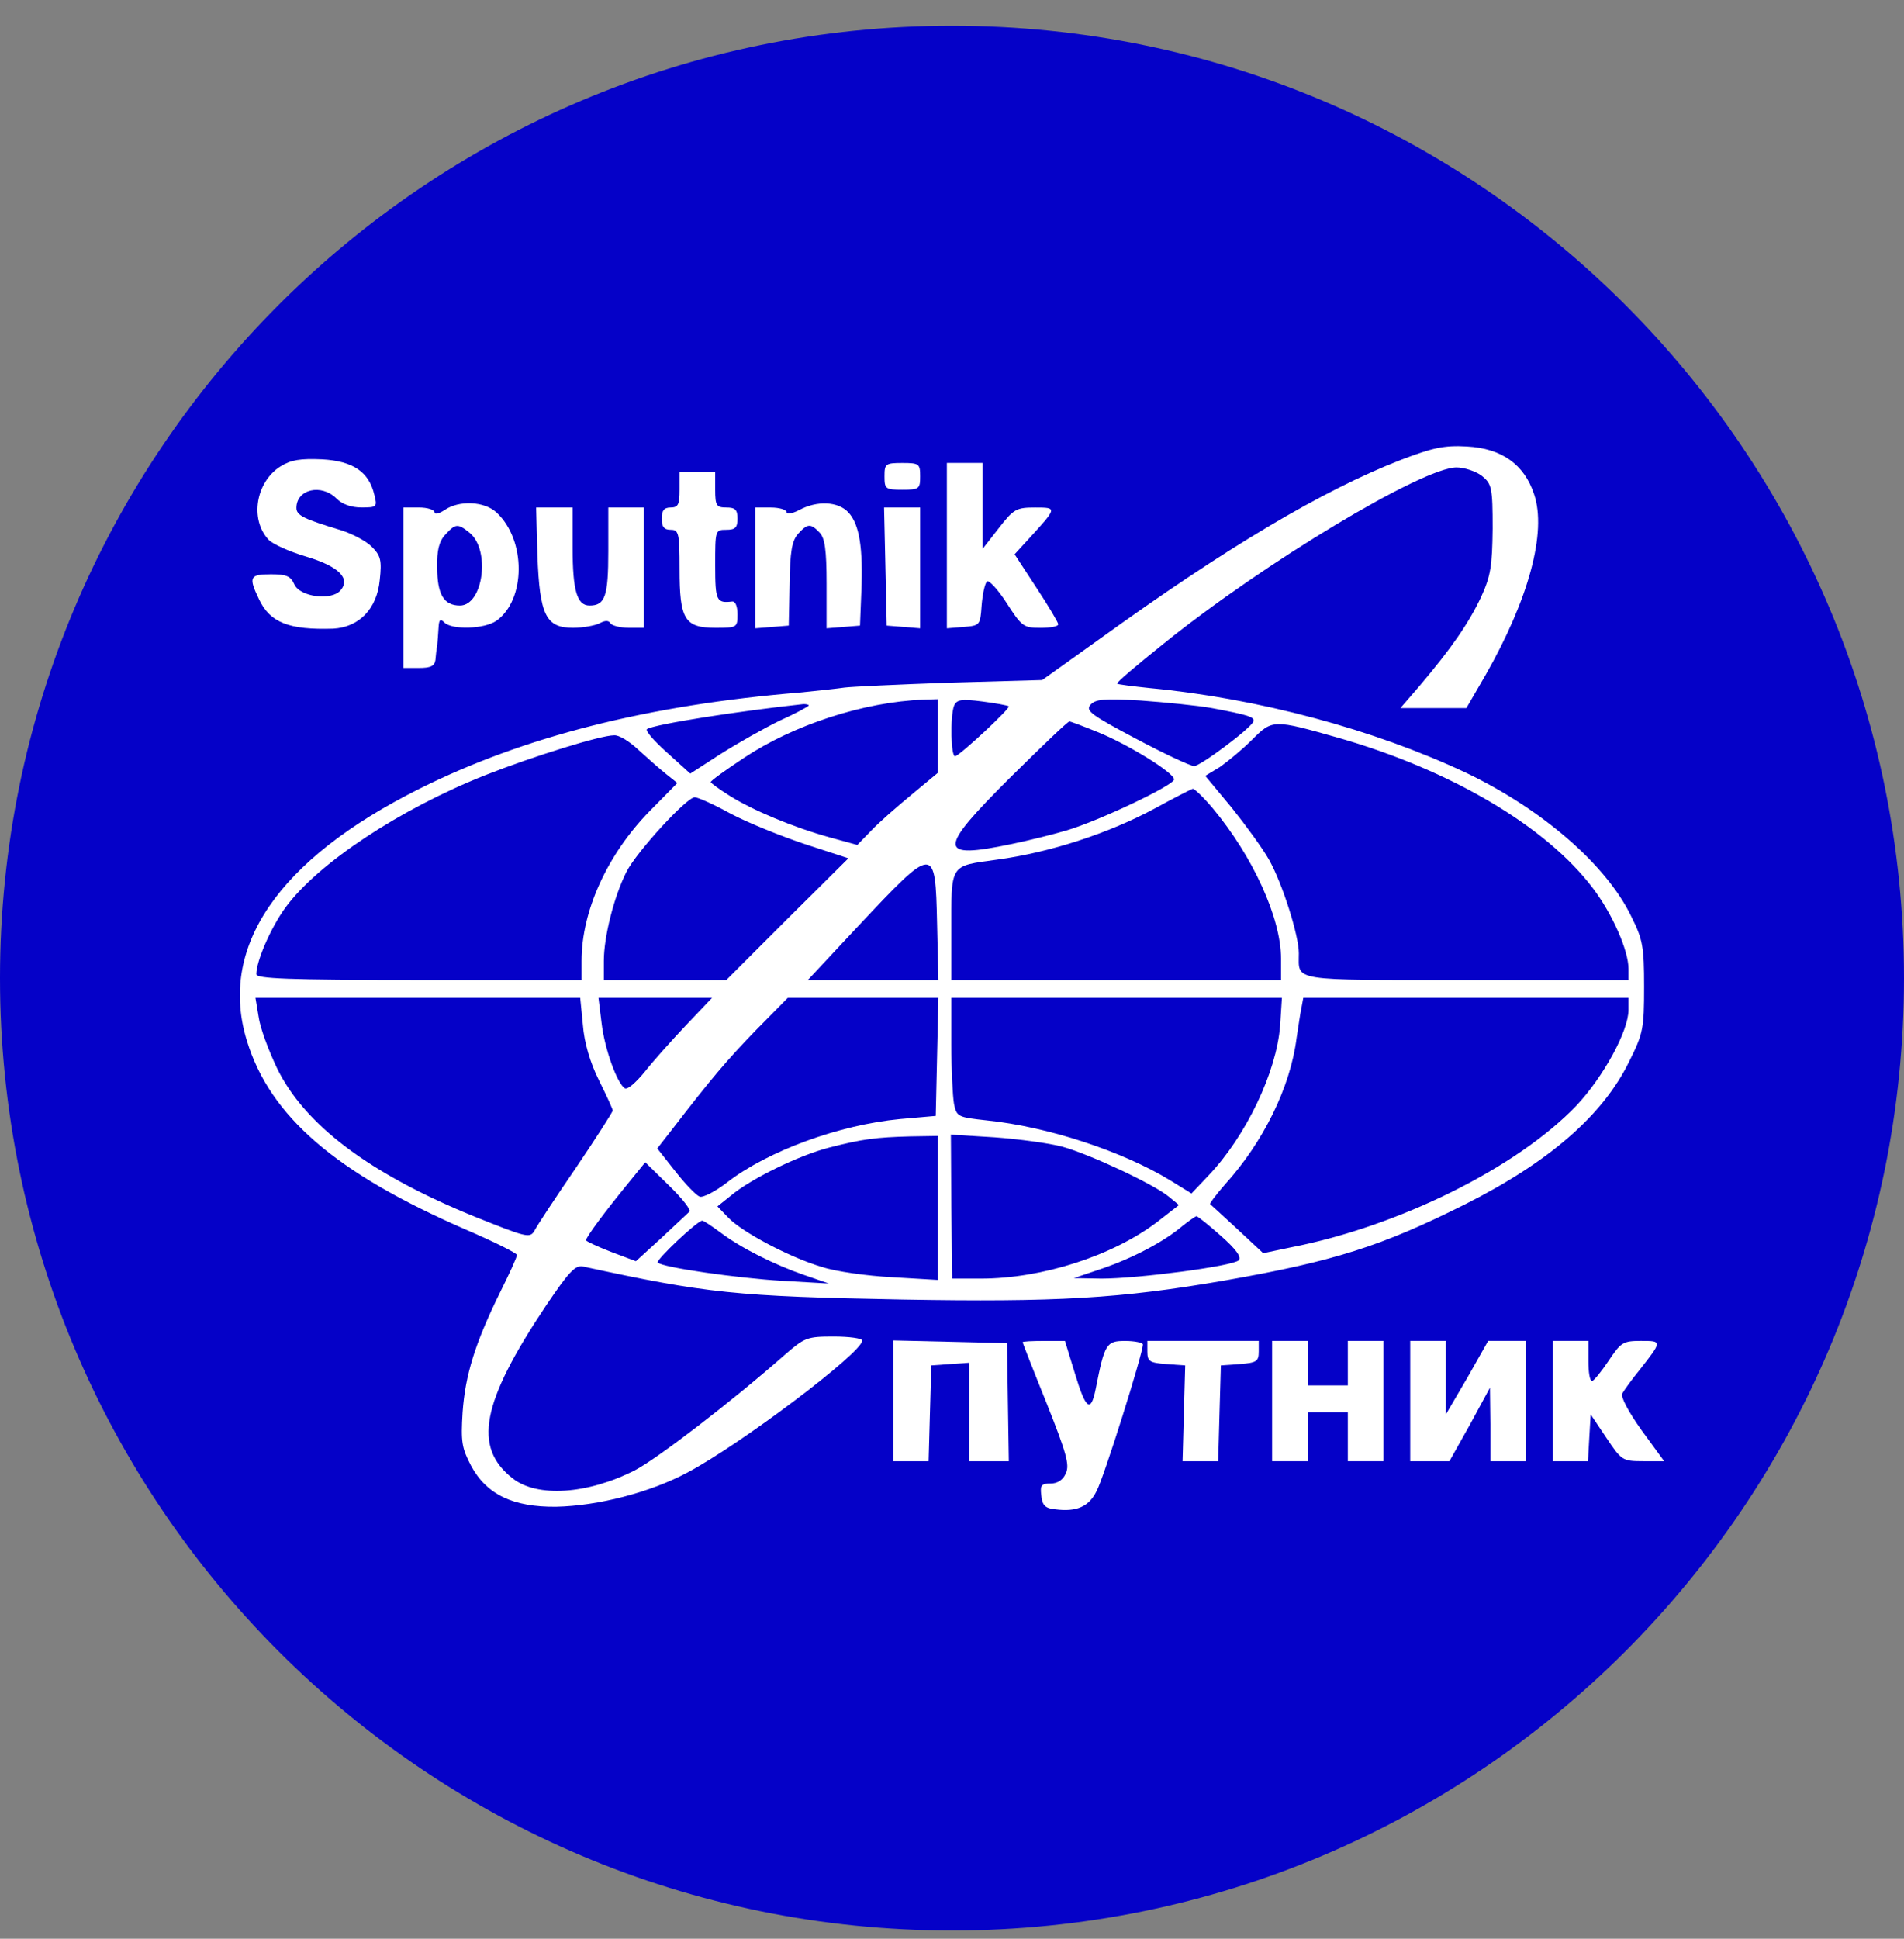 <svg width="56" height="57" viewBox="0 0 56 57" fill="none" xmlns="http://www.w3.org/2000/svg">
<rect x="0" y="0" width="56" height="57" fill="#808080" stroke="none"/>
<g clip-path="url(#clip0_1403_447)">
<path d="M56 28.758C56 13.294 43.464 0.758 28 0.758C12.536 0.758 0 13.294 0 28.758C0 44.222 12.536 56.758 28 56.758C43.464 56.758 56 44.222 56 28.758Z" fill="#0501C8"/>
<path d="M41.202 13.521C38.882 14.425 36.078 16.089 32.304 18.814L30.653 19.994L27.915 20.072C26.395 20.125 25.019 20.19 24.835 20.216C24.652 20.243 24.062 20.308 23.525 20.361C19.07 20.727 15.401 21.658 12.335 23.191C8.168 25.274 6.412 27.856 7.264 30.607C7.945 32.822 9.871 34.486 13.698 36.15C14.523 36.504 15.204 36.845 15.204 36.897C15.204 36.963 14.982 37.447 14.707 37.998C13.973 39.492 13.684 40.422 13.606 41.523C13.553 42.387 13.58 42.571 13.855 43.095C14.313 43.947 15.1 44.313 16.358 44.3C17.589 44.274 19.122 43.881 20.223 43.291C21.782 42.466 25.36 39.767 25.36 39.413C25.36 39.347 24.98 39.295 24.521 39.295C23.735 39.295 23.669 39.321 23.067 39.845C21.52 41.208 19.332 42.885 18.677 43.226C17.288 43.934 15.794 44.038 15.073 43.462C13.907 42.545 14.156 41.234 16.056 38.391C16.738 37.382 16.921 37.185 17.157 37.238C20.787 38.024 21.638 38.116 26.539 38.207C31.073 38.286 32.946 38.181 36.039 37.644C39.249 37.081 40.638 36.635 43.075 35.416C45.552 34.172 47.137 32.796 47.91 31.223C48.33 30.385 48.356 30.241 48.356 29.009C48.356 27.829 48.317 27.62 47.976 26.939C47.242 25.419 45.342 23.781 43.115 22.719C40.415 21.448 37.008 20.531 33.811 20.23C33.313 20.177 32.881 20.125 32.855 20.099C32.828 20.072 33.444 19.548 34.231 18.919C37.192 16.534 41.844 13.743 42.84 13.743C43.075 13.743 43.416 13.861 43.586 13.992C43.875 14.228 43.901 14.333 43.901 15.539C43.888 16.639 43.848 16.927 43.56 17.556C43.193 18.33 42.695 19.05 41.765 20.151L41.188 20.819H42.158H43.128L43.691 19.85C44.962 17.622 45.499 15.643 45.12 14.53C44.831 13.652 44.163 13.18 43.141 13.127C42.473 13.088 42.132 13.167 41.202 13.521ZM27.587 21.632V22.719L26.814 23.361C26.382 23.715 25.844 24.187 25.622 24.423L25.215 24.842L24.403 24.619C23.316 24.318 22.136 23.82 21.468 23.401C21.153 23.204 20.904 23.021 20.904 22.994C20.904 22.955 21.337 22.641 21.874 22.287C23.329 21.317 25.399 20.636 27.168 20.57L27.587 20.557V21.632ZM29.671 20.767C29.723 20.819 28.282 22.169 28.098 22.234C27.967 22.287 27.941 21.081 28.059 20.754C28.137 20.57 28.268 20.544 28.884 20.623C29.291 20.675 29.644 20.741 29.671 20.767ZM35.646 20.819C36.694 21.016 36.917 21.081 36.864 21.212C36.799 21.409 35.305 22.523 35.122 22.523C35.017 22.523 34.257 22.169 33.418 21.723C32.108 21.029 31.924 20.898 32.069 20.727C32.213 20.557 32.462 20.531 33.549 20.596C34.27 20.649 35.213 20.741 35.646 20.819ZM23.787 20.741C23.787 20.767 23.407 20.976 22.936 21.186C22.477 21.409 21.691 21.854 21.193 22.169L20.302 22.745L19.607 22.116C19.227 21.776 18.965 21.474 19.031 21.435C19.267 21.291 21.691 20.911 23.63 20.701C23.709 20.701 23.787 20.714 23.787 20.741ZM32.291 21.527C33.169 21.881 34.532 22.719 34.532 22.916C34.532 23.086 32.318 24.134 31.387 24.41C30.994 24.527 30.26 24.711 29.749 24.816C27.561 25.274 27.561 24.999 29.736 22.837C30.64 21.946 31.4 21.212 31.453 21.212C31.492 21.212 31.872 21.356 32.291 21.527ZM39.38 21.697C42.669 22.641 45.473 24.292 46.849 26.113C47.426 26.873 47.897 27.947 47.897 28.485V28.812H43.128C37.9 28.812 38.201 28.865 38.201 28.026C38.201 27.502 37.716 25.969 37.323 25.274C37.139 24.947 36.642 24.265 36.222 23.741L35.449 22.811L35.882 22.549C36.104 22.392 36.537 22.038 36.825 21.75C37.428 21.147 37.441 21.147 39.38 21.697ZM18.782 22.051C19.057 22.3 19.411 22.614 19.594 22.759L19.922 23.021L19.109 23.846C17.864 25.117 17.105 26.781 17.105 28.249V28.812H12.322C8.443 28.812 7.539 28.773 7.539 28.642C7.539 28.249 7.971 27.266 8.391 26.689C9.347 25.379 11.771 23.781 14.287 22.785C15.689 22.234 17.668 21.619 18.061 21.619C18.205 21.605 18.52 21.802 18.782 22.051ZM35.672 23.767C36.851 25.183 37.677 26.991 37.677 28.183V28.812H32.828H27.98V27.397C27.98 25.366 27.915 25.471 29.33 25.274C30.876 25.065 32.606 24.501 33.942 23.781C34.519 23.466 35.03 23.204 35.082 23.191C35.135 23.191 35.397 23.44 35.672 23.767ZM21.494 23.925C21.992 24.187 22.962 24.58 23.669 24.816L24.953 25.235L23.158 27.017L21.363 28.812H19.555H17.76V28.249C17.76 27.541 18.061 26.349 18.428 25.628C18.729 25.038 20.197 23.44 20.433 23.44C20.524 23.44 20.996 23.649 21.494 23.925ZM27.561 27.148L27.6 28.812H25.674H23.761L25.242 27.227C27.495 24.829 27.509 24.829 27.561 27.148ZM17.144 30.136C17.183 30.647 17.353 31.236 17.616 31.761C17.838 32.206 18.022 32.612 18.022 32.651C18.022 32.691 17.537 33.451 16.934 34.342C16.331 35.22 15.781 36.058 15.716 36.19C15.585 36.412 15.466 36.373 13.96 35.77C10.867 34.512 8.954 33.071 8.142 31.394C7.893 30.869 7.644 30.201 7.605 29.887L7.513 29.336H12.296H17.065L17.144 30.136ZM20.171 30.149C19.738 30.607 19.188 31.223 18.952 31.525C18.703 31.826 18.454 32.049 18.375 31.996C18.153 31.852 17.786 30.856 17.694 30.083L17.602 29.336H19.267H20.944L20.171 30.149ZM27.561 31.066L27.522 32.809L26.473 32.901C24.691 33.071 22.595 33.831 21.389 34.761C21.035 35.036 20.669 35.22 20.577 35.181C20.472 35.141 20.157 34.814 19.869 34.447L19.332 33.765L19.751 33.228C20.931 31.695 21.389 31.158 22.241 30.28L23.171 29.336H25.386H27.6L27.561 31.066ZM37.651 30.149C37.546 31.525 36.642 33.411 35.541 34.565L35.043 35.089L34.427 34.709C33.012 33.844 30.811 33.123 29.015 32.94C28.177 32.848 28.137 32.835 28.059 32.455C28.02 32.232 27.98 31.446 27.98 30.699V29.336H32.842H37.703L37.651 30.149ZM47.897 29.69C47.897 30.319 47.151 31.669 46.364 32.507C44.621 34.329 41.136 36.058 37.965 36.674L37.153 36.845L36.393 36.137C35.986 35.757 35.62 35.429 35.593 35.403C35.567 35.39 35.764 35.128 36.026 34.827C37.153 33.582 37.952 31.97 38.135 30.516C38.188 30.188 38.24 29.795 38.279 29.625L38.332 29.336H43.115H47.897V29.69ZM27.587 35.521V37.631L26.251 37.552C25.504 37.513 24.573 37.382 24.18 37.251C23.237 36.976 21.809 36.216 21.416 35.796L21.101 35.469L21.494 35.154C22.084 34.656 23.512 33.962 24.39 33.739C25.36 33.49 25.753 33.438 26.775 33.411L27.587 33.398V35.521ZM31.243 33.713C32.055 33.936 33.929 34.814 34.375 35.181L34.676 35.429L34.034 35.927C32.724 36.923 30.653 37.592 28.845 37.592H28.006L27.98 35.469L27.967 33.359L29.251 33.438C29.959 33.49 30.85 33.608 31.243 33.713ZM20.276 35.626C20.223 35.678 19.856 36.019 19.45 36.399L18.703 37.081L17.969 36.805C17.563 36.648 17.235 36.491 17.235 36.465C17.235 36.373 17.812 35.6 18.467 34.8L18.978 34.172L19.673 34.853C20.066 35.233 20.341 35.587 20.276 35.626ZM35.908 36.334C36.353 36.727 36.524 36.963 36.432 37.054C36.262 37.225 33.484 37.592 32.396 37.592L31.584 37.578L32.435 37.29C33.313 36.989 34.244 36.504 34.794 36.032C34.977 35.888 35.148 35.77 35.187 35.757C35.226 35.757 35.554 36.019 35.908 36.334ZM21.18 36.229C21.782 36.687 22.778 37.185 23.656 37.487L24.377 37.736L23.001 37.657C21.691 37.578 19.476 37.264 19.345 37.12C19.28 37.054 20.511 35.888 20.655 35.888C20.695 35.888 20.931 36.045 21.18 36.229Z" fill="white"/>
<path d="M8.247 13.714C7.526 14.173 7.342 15.26 7.893 15.863C8.011 15.994 8.509 16.217 8.993 16.361C9.963 16.649 10.317 17.003 10.016 17.357C9.753 17.671 8.81 17.553 8.653 17.173C8.548 16.938 8.417 16.885 7.971 16.885C7.342 16.885 7.303 16.964 7.618 17.619C7.945 18.313 8.509 18.523 9.793 18.484C10.566 18.444 11.09 17.894 11.169 17.055C11.234 16.466 11.195 16.335 10.933 16.073C10.762 15.902 10.356 15.693 10.029 15.588C8.941 15.26 8.718 15.155 8.718 14.933C8.718 14.382 9.452 14.212 9.898 14.658C10.068 14.828 10.33 14.92 10.631 14.92C11.077 14.92 11.103 14.906 11.011 14.553C10.854 13.871 10.382 13.557 9.478 13.505C8.836 13.478 8.561 13.518 8.247 13.714Z" fill="white"/>
<path d="M26.015 14.005C26.015 14.372 26.041 14.398 26.539 14.398C27.037 14.398 27.063 14.372 27.063 14.005C27.063 13.638 27.037 13.612 26.539 13.612C26.041 13.612 26.015 13.638 26.015 14.005Z" fill="white"/>
<path d="M27.849 16.049V18.473L28.347 18.433C28.819 18.394 28.832 18.381 28.871 17.804C28.898 17.477 28.963 17.162 29.029 17.097C29.081 17.044 29.343 17.32 29.605 17.726C30.051 18.42 30.103 18.46 30.601 18.46C30.889 18.46 31.125 18.42 31.125 18.355C31.125 18.302 30.837 17.817 30.483 17.28L29.841 16.297L30.26 15.839C31.099 14.922 31.099 14.922 30.444 14.922C29.893 14.922 29.815 14.961 29.369 15.537L28.898 16.14V14.882V13.611H28.373H27.849V16.049Z" fill="white"/>
<path d="M19.987 14.397C19.987 14.829 19.948 14.921 19.725 14.921C19.529 14.921 19.463 15.013 19.463 15.249C19.463 15.485 19.529 15.576 19.725 15.576C19.961 15.576 19.987 15.668 19.987 16.729C19.987 18.21 20.131 18.459 21.049 18.459C21.677 18.459 21.691 18.446 21.691 18.066C21.691 17.817 21.625 17.673 21.533 17.686C21.075 17.738 21.035 17.673 21.035 16.625C21.035 15.589 21.035 15.576 21.363 15.576C21.625 15.576 21.691 15.511 21.691 15.249C21.691 14.987 21.625 14.921 21.363 14.921C21.075 14.921 21.035 14.869 21.035 14.397V13.873H20.511H19.987V14.397Z" fill="white"/>
<path d="M13.069 15C12.911 15.105 12.78 15.131 12.78 15.066C12.78 14.987 12.571 14.921 12.322 14.921H11.863V17.28V19.639H12.322C12.662 19.639 12.78 19.586 12.807 19.403C12.82 19.285 12.833 19.088 12.859 18.983C12.872 18.879 12.885 18.643 12.898 18.459C12.911 18.21 12.951 18.184 13.069 18.302C13.291 18.525 14.248 18.499 14.602 18.25C15.466 17.634 15.48 15.878 14.602 15.066C14.248 14.738 13.501 14.699 13.069 15ZM13.816 15.668C14.431 16.179 14.209 17.804 13.527 17.804C13.056 17.804 12.859 17.477 12.859 16.69C12.846 16.192 12.911 15.917 13.095 15.721C13.396 15.393 13.462 15.38 13.816 15.668Z" fill="white"/>
<path d="M23.499 15C23.289 15.105 23.132 15.131 23.132 15.053C23.132 14.987 22.922 14.922 22.673 14.922H22.215V16.704V18.473L22.713 18.433L23.198 18.394L23.224 17.175C23.237 16.219 23.289 15.904 23.473 15.695C23.748 15.393 23.84 15.38 24.102 15.655C24.259 15.813 24.311 16.153 24.311 17.162V18.473L24.809 18.433L25.294 18.394L25.333 17.411C25.386 16.114 25.281 15.42 24.953 15.066C24.652 14.738 24.023 14.712 23.499 15Z" fill="white"/>
<path d="M15.807 16.336C15.873 18.092 16.056 18.459 16.855 18.459C17.144 18.459 17.498 18.393 17.629 18.328C17.799 18.236 17.904 18.236 17.956 18.328C17.995 18.393 18.244 18.459 18.493 18.459H18.939V16.69V14.921H18.415H17.891V16.205C17.891 17.529 17.799 17.804 17.34 17.804C16.973 17.804 16.842 17.371 16.842 16.113V14.921H16.305H15.768L15.807 16.336Z" fill="white"/>
<path d="M26.041 16.651L26.08 18.394L26.578 18.433L27.063 18.473V16.704V14.922H26.539H26.002L26.041 16.651Z" fill="white"/>
<path d="M26.277 41.192V42.961H26.801H27.312L27.351 41.546L27.391 40.144L27.954 40.104L28.504 40.065V41.507V42.961H29.094H29.671L29.644 41.231L29.618 39.489L27.954 39.449L26.277 39.41V41.192Z" fill="white"/>
<path d="M30.077 39.463C30.077 39.477 30.391 40.289 30.784 41.258C31.361 42.713 31.466 43.067 31.348 43.316C31.269 43.512 31.099 43.617 30.902 43.617C30.627 43.617 30.588 43.669 30.627 43.971C30.653 44.259 30.745 44.351 31.046 44.377C31.662 44.456 32.029 44.298 32.252 43.84C32.462 43.46 33.615 39.791 33.615 39.529C33.615 39.477 33.379 39.424 33.091 39.424C32.54 39.424 32.488 39.503 32.226 40.839C32.082 41.547 31.938 41.442 31.623 40.407L31.322 39.424H30.706C30.352 39.424 30.077 39.437 30.077 39.463Z" fill="white"/>
<path d="M33.746 39.737C33.746 40.026 33.811 40.065 34.296 40.104L34.859 40.144L34.82 41.546L34.781 42.961H35.305H35.829L35.868 41.546L35.908 40.144L36.471 40.104C36.956 40.065 37.022 40.026 37.022 39.737V39.423H35.384H33.746V39.737Z" fill="white"/>
<path d="M37.415 41.192V42.961H37.939H38.463V42.24V41.52H39.053H39.642V42.24V42.961H40.166H40.691V41.192V39.423H40.166H39.642V40.078V40.733H39.053H38.463V40.078V39.423H37.939H37.415V41.192Z" fill="white"/>
<path d="M41.477 41.192V42.961H42.053H42.63L43.233 41.886L43.822 40.799L43.835 41.873V42.961H44.359H44.884V41.192V39.423H44.333H43.77L43.154 40.511L42.525 41.585V40.498V39.423H42.001H41.477V41.192Z" fill="white"/>
<path d="M45.67 41.192V42.961H46.181H46.705L46.744 42.267L46.784 41.585L47.242 42.267C47.688 42.935 47.714 42.961 48.33 42.961H48.946L48.277 42.044C47.884 41.493 47.661 41.061 47.714 40.969C47.766 40.877 47.989 40.563 48.225 40.275C48.893 39.423 48.893 39.423 48.264 39.423C47.74 39.423 47.675 39.462 47.308 40.013C47.098 40.327 46.875 40.602 46.823 40.602C46.757 40.602 46.718 40.34 46.718 40.013V39.423H46.194H45.67V41.192Z" fill="white"/>
</g>
<defs>
<clipPath id="clip0_1403_447">
<rect width="56" height="56" fill="white" transform="translate(0 0.758)"/>
</clipPath>
</defs>
</svg>

